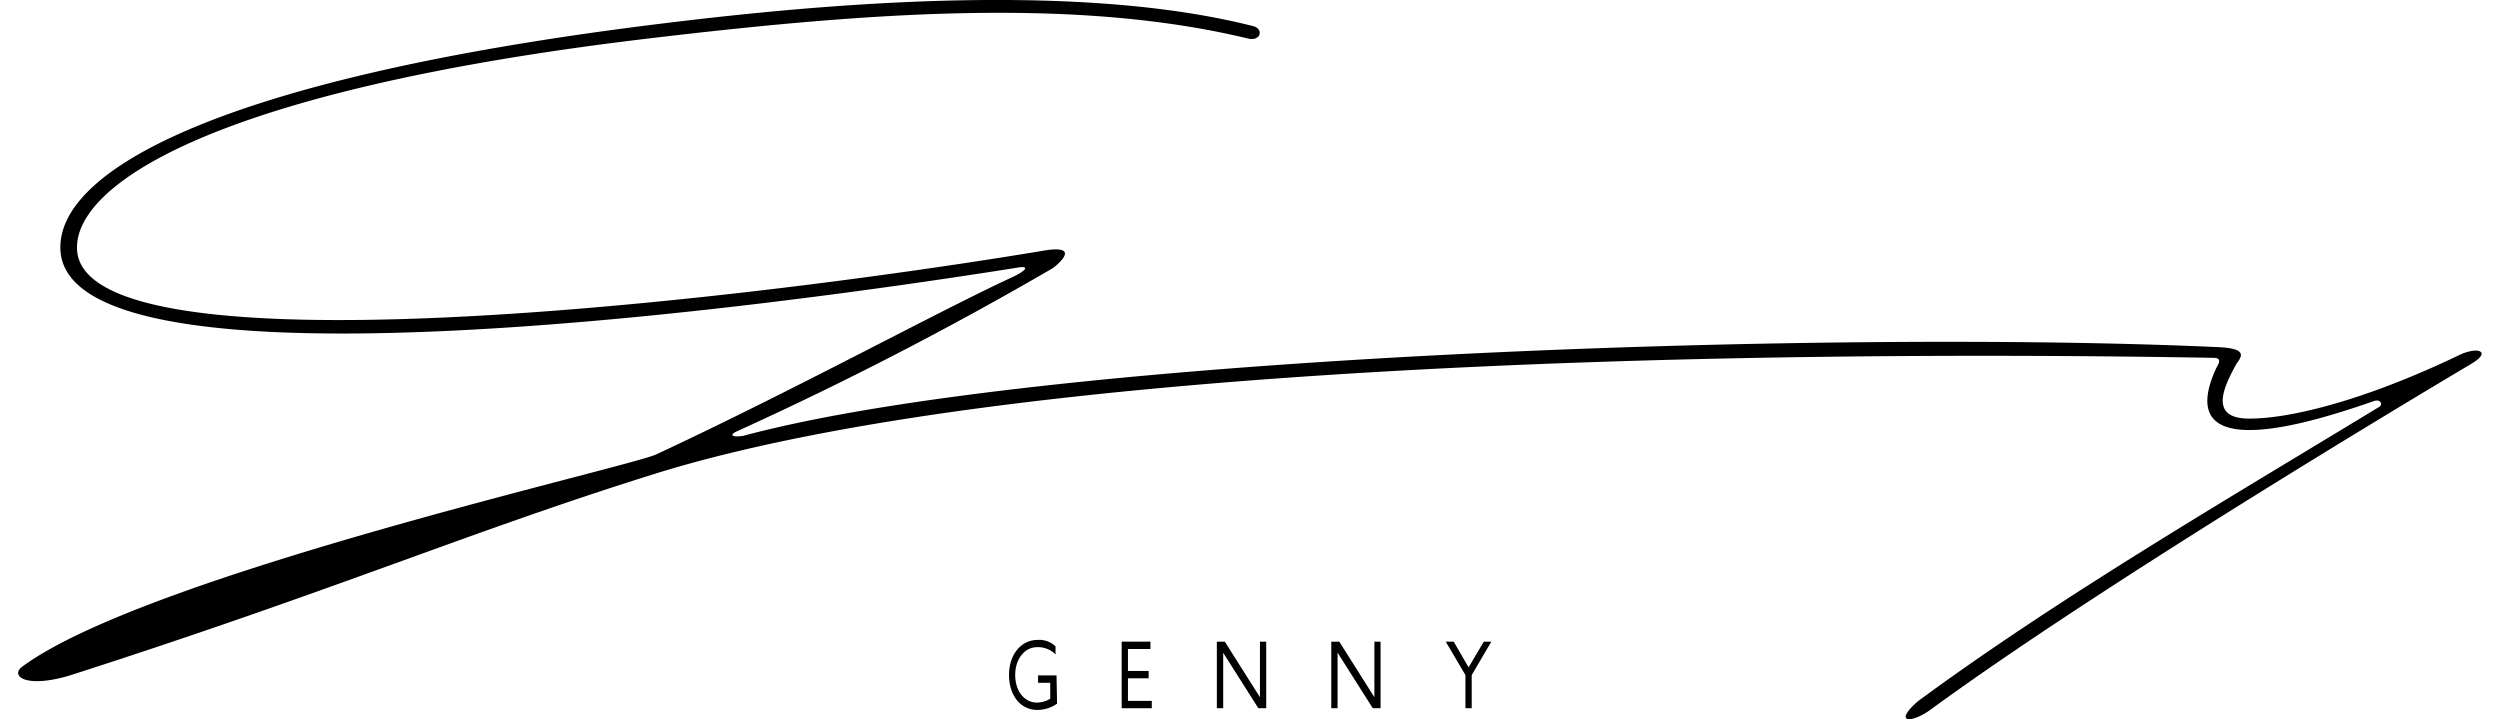 <svg xmlns="http://www.w3.org/2000/svg" width="212" height="61" xmlns:xlink="http://www.w3.org/1999/xlink" viewBox="0 0 274.9 80.27"><defs><style>.cls-1{fill:none;}.cls-2{clip-path:url(#clip-path);}.cls-3{fill-rule:evenodd;}</style><clipPath id="clip-path" transform="translate(-4.27 -20.49)"><rect class="cls-1" width="283.46" height="113.39"></rect></clipPath></defs><title>Genny</title><g id="Livello_2" data-name="Livello 2"><g id="Livello_1-2" data-name="Livello 1"><g class="cls-2"><path class="cls-3" d="M120.13,95.86h-2.06v.82h1.36v1.78a2.92,2.92,0,0,1-1.47.43c-1.45,0-2.44-1.31-2.44-3.09s1.07-3.09,2.42-3.09a2.71,2.71,0,0,1,2.08.81v-.9A2.61,2.61,0,0,0,118,91.9c-1.76,0-3.17,1.56-3.17,3.9s1.32,3.91,3.15,3.91a3.82,3.82,0,0,0,2.21-.7Z" transform="translate(-4.27 -20.49)"></path><polygon class="cls-3" points="123.13 79.03 126.49 79.03 126.49 78.21 123.83 78.21 123.83 75.69 126.14 75.69 126.14 74.87 123.83 74.87 123.83 72.42 126.34 72.42 126.34 71.6 123.13 71.6 123.13 79.03"></polygon><polygon class="cls-3" points="133.75 79.03 134.46 79.03 134.46 72.86 134.47 72.86 138.38 79.03 139.26 79.03 139.26 71.6 138.56 71.6 138.56 77.77 138.54 77.77 134.64 71.6 133.75 71.6 133.75 79.03"></polygon><polygon class="cls-3" points="146.52 79.03 147.22 79.03 147.22 72.86 147.24 72.86 151.15 79.03 152.02 79.03 152.02 71.6 151.33 71.6 151.33 77.77 151.31 77.77 147.41 71.6 146.52 71.6 146.52 79.03"></polygon><polygon class="cls-3" points="161.49 79.03 162.19 79.03 162.19 75.33 164.38 71.6 163.54 71.6 161.84 74.47 160.18 71.6 159.29 71.6 161.49 75.33 161.49 79.03"></polygon><path d="M85.26,69.1c33.28-8.91,121-11.87,164.58-9.87,3.61.17,2.27,1.3,1.93,1.91-1.42,2.58-3.1,6.1,1.52,6.06,4.15,0,12.25-1.76,23.37-7.09,2.08-1,3.69-.4,1.31,1-7.83,4.65-41.78,25-60.46,38.68-2.15,1.48-4,1.32-1.22-1.08,15.82-11.63,34.37-22.44,51.44-32.82.47-.29.08-.88-.55-.66-6.66,2.32-22.64,7.47-17.7-3.53.24-.52.86-1.27-.26-1.28-57.11-1-134.73,1-173.23,12.73C55,79.66,40,86.25,10,95.87c-5,1.49-6.65,0-5.27-1C18.61,84.62,73,72.51,75.54,71.16c15.37-7.17,31.3-15.87,39.57-19.7,1.94-.9,1.87-1.34.64-1.1C80.88,55.89,10.64,64.46,9,48.68,8.16,40,25.4,29.48,74.87,23.27c17-2.13,46.62-5.07,67.1.11,1.32.26,1,1.73-.43,1.42-18.93-4.58-41.72-3-66.39-.08-50.14,5.9-65,16.79-64.3,23.85C12.31,62.45,83.7,54.29,119,48.41c3.64-.53,1.54,1.39.72,2A394.83,394.83,0,0,1,84.51,68.6c-1,.45-.55.73.75.51" transform="translate(-4.27 -20.49)"></path></g></g></g></svg>
